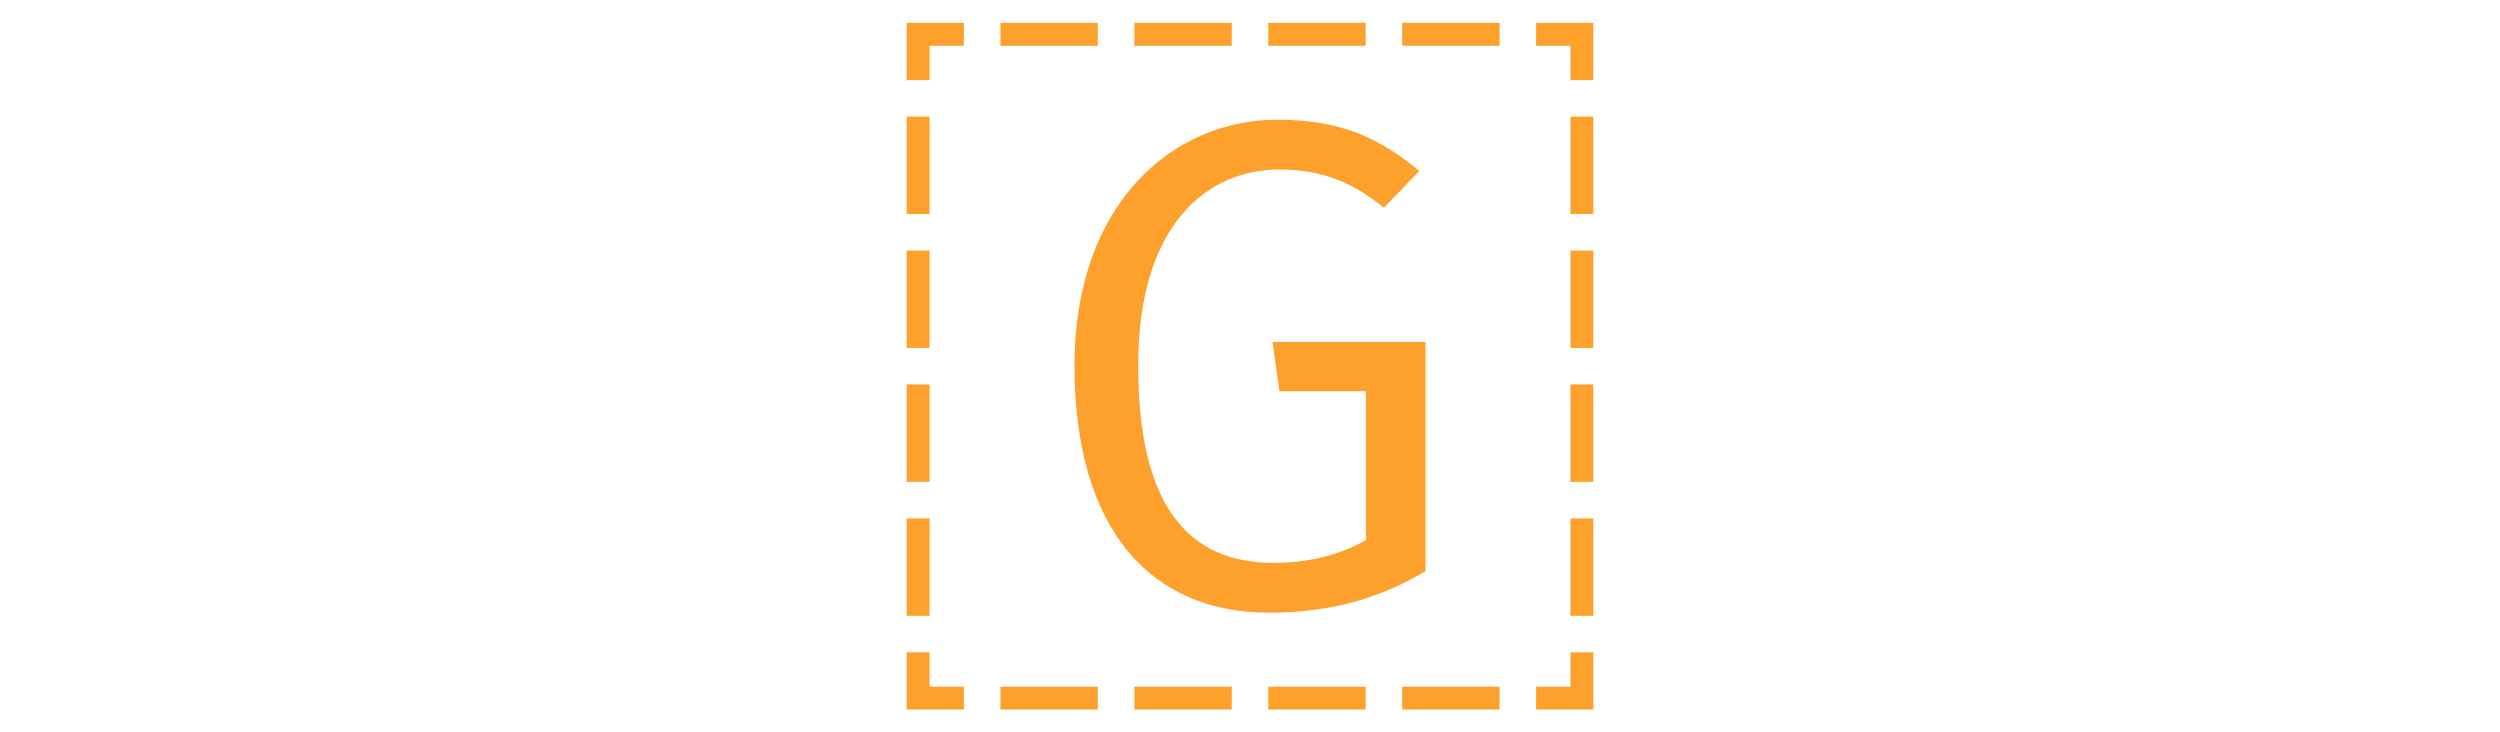 <svg id="th_fir_u1F1EC-regionalindicatorG" width="100%" height="100%" xmlns="http://www.w3.org/2000/svg" version="1.1" xmlns:xlink="http://www.w3.org/1999/xlink" xmlns:svgjs="http://svgjs.com/svgjs" preserveAspectRatio="xMidYMid meet" viewBox="0 0 512 512" style="height:150px" data-uid="fir_u1F1EC-regionalindicatorG" data-keyword="u1F1EC-regionalindicatorG" data-complex="true" data-coll="fir" data-c="{&quot;132028&quot;:[&quot;fir_u1F1EC-regionalindicatorG_l_0&quot;]}" data-colors="[&quot;#132028&quot;]"><defs id="SvgjsDefs1549"></defs><path id="fir_u1F1EC-regionalindicatorG_l_0" d="M496 496H456V480H480V456H496V496ZM430.468 480H362.383V496H430.468V480ZM336.851 480H268.766V496H336.851V480ZM243.234 480H175.149V496H243.234V480ZM149.617 480H81.532V496H149.617V480ZM56 480H32V456H16V496H56V480ZM32 362.383H16V430.468H32V362.383ZM32 268.766H16V336.851H32V268.766ZM32 175.148H16V243.233H32V175.148ZM32 81.532H16V149.617H32V81.532ZM32 32H56V16H16V56H32V32ZM430.468 16H362.383V32H430.468V16ZM336.851 16H268.766V32H336.851V16ZM243.234 16H175.149V32H243.234V16ZM149.617 16H81.532V32H149.617V16ZM496 16H456V32H480V56H496V16ZM496 362.383H480V430.468H496V362.383ZM496 268.766H480V336.851H496V268.766ZM496 175.149H480V243.234H496V175.149ZM496 81.532H480V149.617H496V81.532ZM374.337 119.513L349.653 145.165C326.421 126.773 306.093 118.545 276.086 118.545C227.203 118.545 177.836 155.812 177.836 255.515C177.836 352.797 212.199 393.453 272.214 393.453C295.93 393.453 317.71 388.613 337.069 377.48V273.423H276.569L271.729 239.06H378.692V399.262C348.684 417.169 314.321 428.302 269.309 428.302C187.031 428.302 133.308 370.706 133.308 255.516C133.308 142.745 201.551 83.698 275.118 83.698C319.161 83.698 346.264 96.282 374.337 119.513Z " data-color-original="#132028" fill="#fda02c" class="132028"></path></svg>